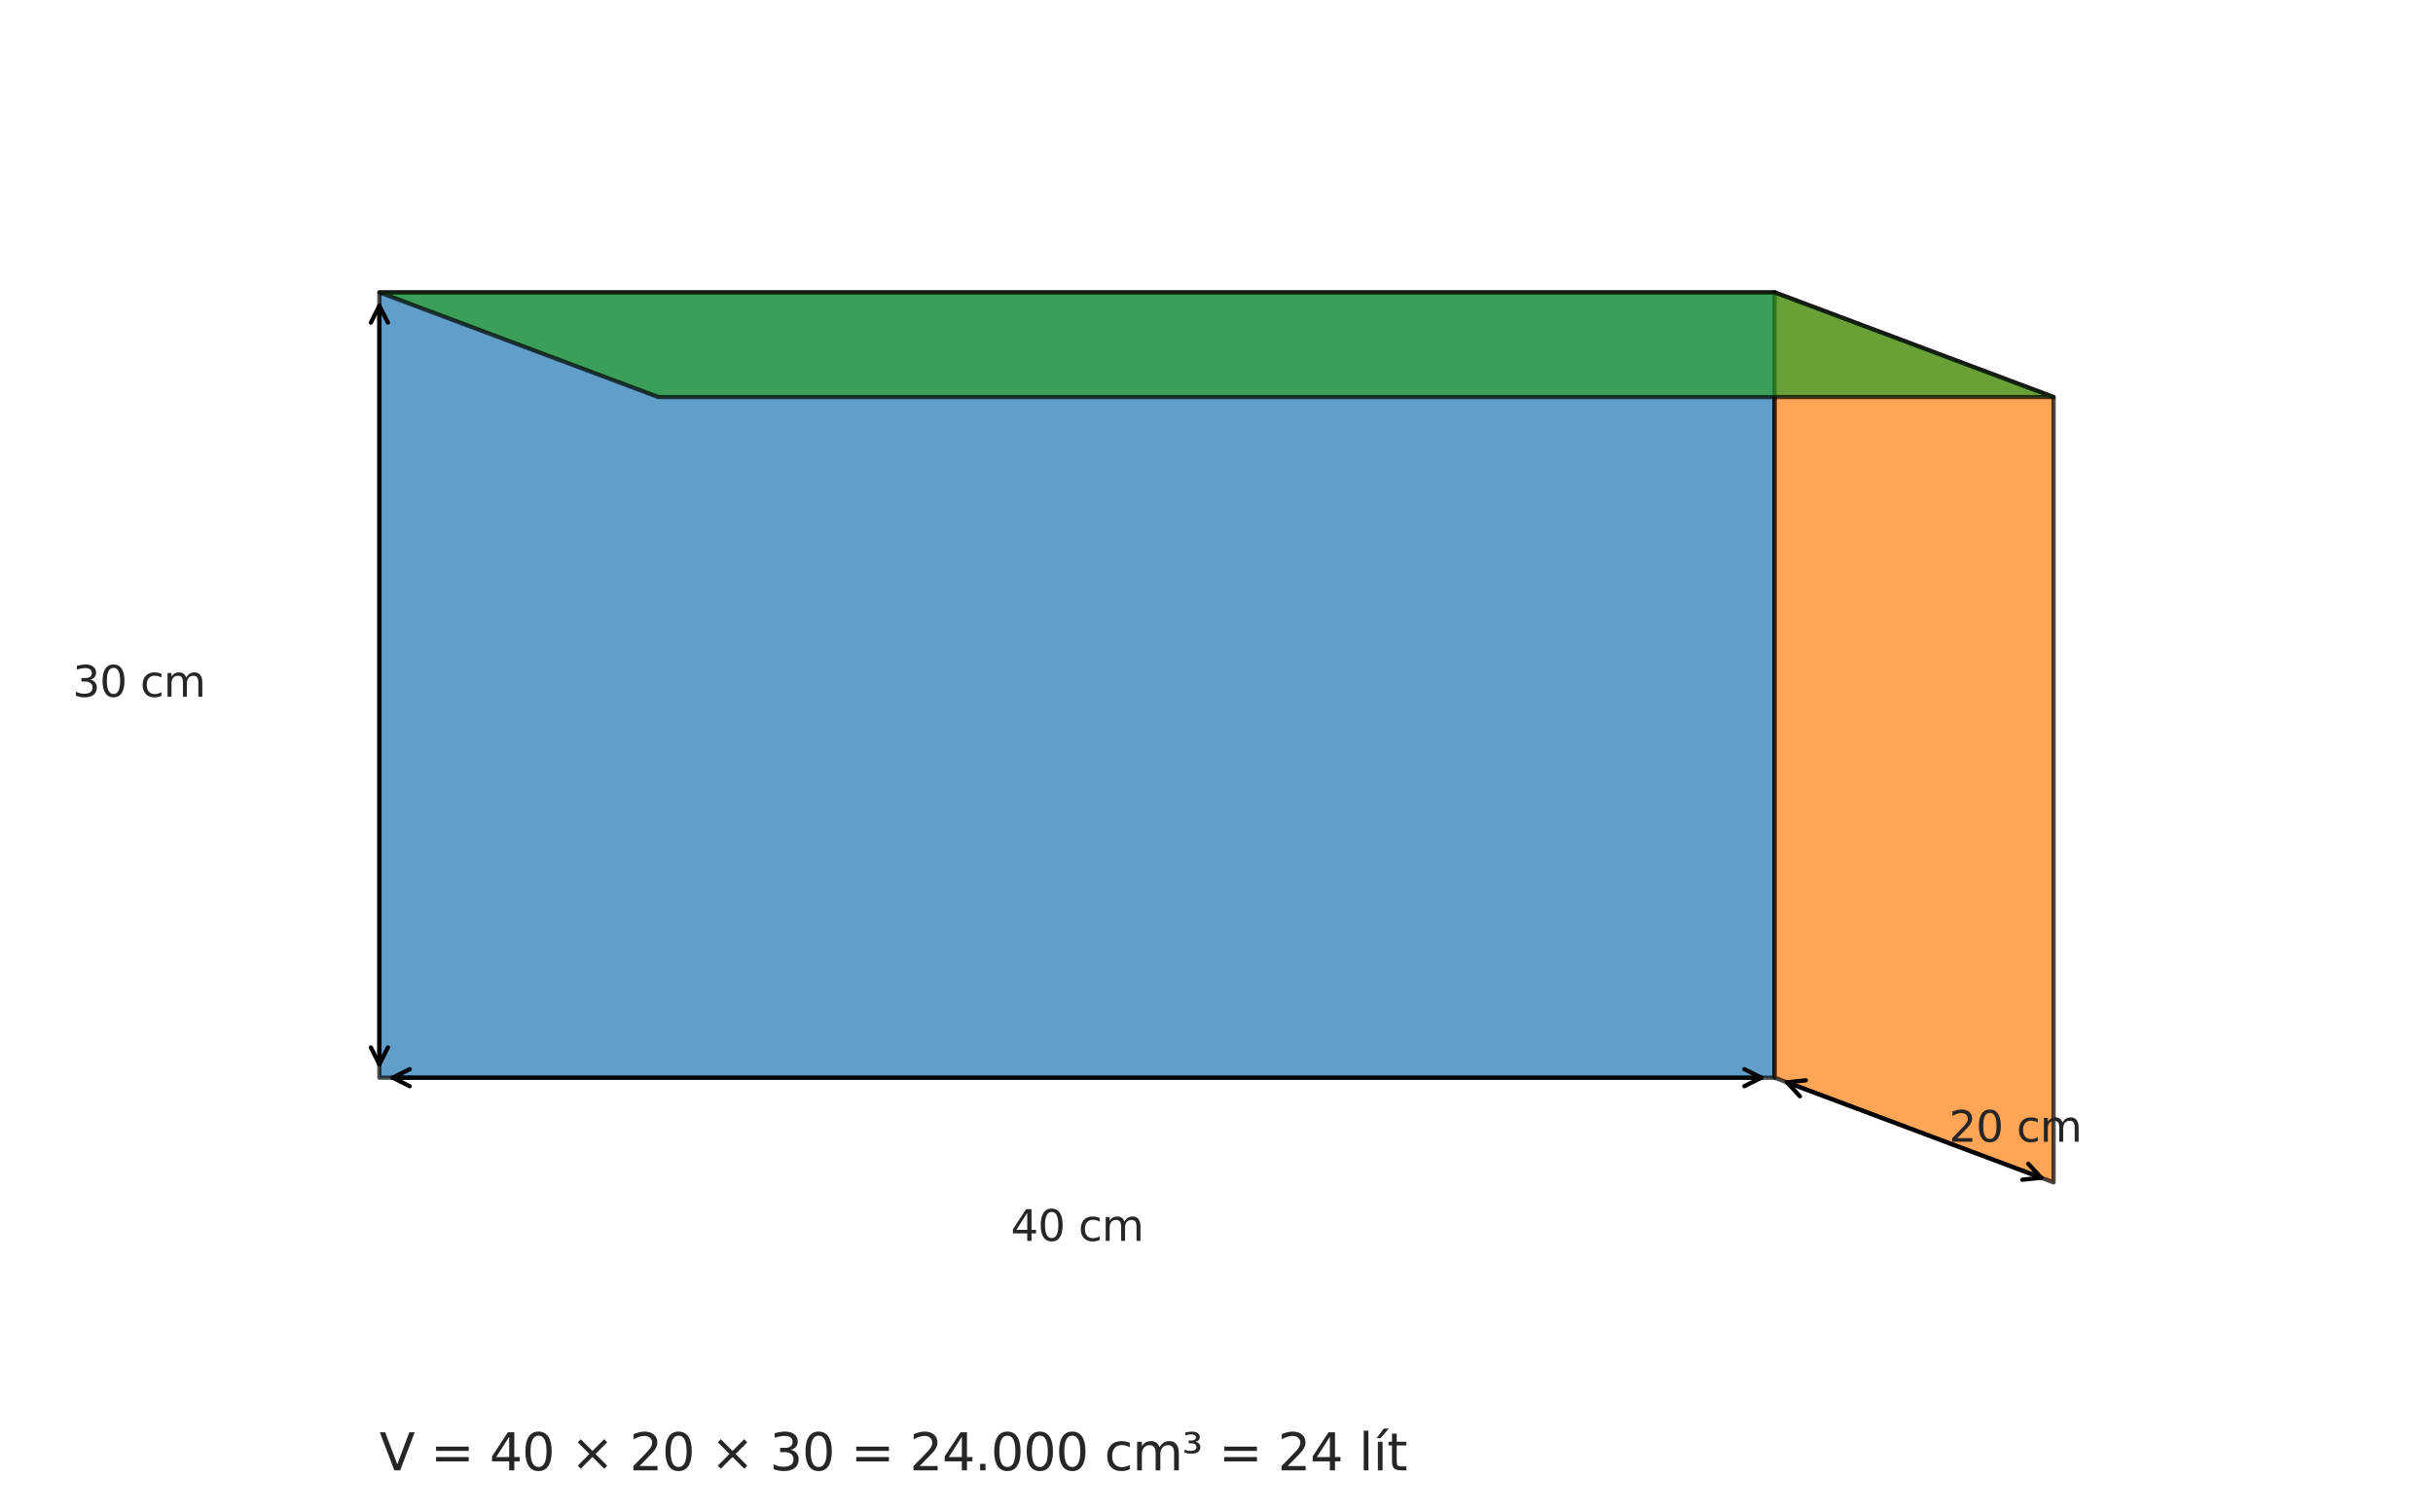 <?xml version="1.0" encoding="utf-8" standalone="no"?>
<!DOCTYPE svg PUBLIC "-//W3C//DTD SVG 1.1//EN"
  "http://www.w3.org/Graphics/SVG/1.1/DTD/svg11.dtd">
<svg xmlns:xlink="http://www.w3.org/1999/xlink" width="572.4pt" height="355.696pt" viewBox="0 0 572.4 355.696" xmlns="http://www.w3.org/2000/svg" version="1.1">
 <defs>
  <style type="text/css">*{stroke-linejoin: round; stroke-linecap: butt}</style>
 </defs>
 <g id="figure_1">
  <g id="patch_1">
   <path d="M 0 355.696 
L 572.4 355.696 
L 572.4 0 
L 0 0 
z
" style="fill: #ffffff"/>
  </g>
  <g id="axes_1">
   <g id="patch_2">
    <path d="M 89.259 253.6 
L 417.494 253.6 
L 417.494 68.8 
L 89.259 68.8 
z
" clip-path="url(#p8922e2f5ec)" style="fill: #1f77b4; opacity: 0.7; stroke: #000000; stroke-linejoin: miter"/>
   </g>
   <g id="patch_3">
    <path d="M 417.494 253.6 
L 417.494 68.8 
L 483.141 93.44 
L 483.141 278.24 
z
" clip-path="url(#p8922e2f5ec)" style="fill: #ff7f0e; opacity: 0.7; stroke: #000000; stroke-linejoin: miter"/>
   </g>
   <g id="patch_4">
    <path d="M 89.259 68.8 
L 417.494 68.8 
L 483.141 93.44 
L 154.906 93.44 
z
" clip-path="url(#p8922e2f5ec)" style="fill: #2ca02c; opacity: 0.7; stroke: #000000; stroke-linejoin: miter"/>
   </g>
   <g id="patch_5">
    <path d="M 92.378 253.6 
Q 253.379 253.6 414.38 253.6 
" style="fill: none; stroke: #000000; stroke-linecap: round"/>
    <path d="M 96.378 255.6 
L 92.378 253.6 
L 96.378 251.6 
" style="fill: none; stroke: #000000; stroke-linecap: round"/>
    <path d="M 410.38 251.6 
L 414.38 253.6 
L 410.38 255.6 
" style="fill: none; stroke: #000000; stroke-linecap: round"/>
   </g>
   <g id="text_1">
    <!-- 40 cm -->
    <g style="fill: #262626" transform="translate(237.805 291.998) scale(0.1 -0.1)">
     <defs>
      <path id="DejaVuSans-34" d="M 2419 4116 
L 825 1625 
L 2419 1625 
L 2419 4116 
z
M 2253 4666 
L 3047 4666 
L 3047 1625 
L 3713 1625 
L 3713 1100 
L 3047 1100 
L 3047 0 
L 2419 0 
L 2419 1100 
L 313 1100 
L 313 1709 
L 2253 4666 
z
" transform="scale(0.016)"/>
      <path id="DejaVuSans-30" d="M 2034 4250 
Q 1547 4250 1301 3770 
Q 1056 3291 1056 2328 
Q 1056 1369 1301 889 
Q 1547 409 2034 409 
Q 2525 409 2770 889 
Q 3016 1369 3016 2328 
Q 3016 3291 2770 3770 
Q 2525 4250 2034 4250 
z
M 2034 4750 
Q 2819 4750 3233 4129 
Q 3647 3509 3647 2328 
Q 3647 1150 3233 529 
Q 2819 -91 2034 -91 
Q 1250 -91 836 529 
Q 422 1150 422 2328 
Q 422 3509 836 4129 
Q 1250 4750 2034 4750 
z
" transform="scale(0.016)"/>
      <path id="DejaVuSans-20" transform="scale(0.016)"/>
      <path id="DejaVuSans-63" d="M 3122 3366 
L 3122 2828 
Q 2878 2963 2633 3030 
Q 2388 3097 2138 3097 
Q 1578 3097 1268 2742 
Q 959 2388 959 1747 
Q 959 1106 1268 751 
Q 1578 397 2138 397 
Q 2388 397 2633 464 
Q 2878 531 3122 666 
L 3122 134 
Q 2881 22 2623 -34 
Q 2366 -91 2075 -91 
Q 1284 -91 818 406 
Q 353 903 353 1747 
Q 353 2603 823 3093 
Q 1294 3584 2113 3584 
Q 2378 3584 2631 3529 
Q 2884 3475 3122 3366 
z
" transform="scale(0.016)"/>
      <path id="DejaVuSans-6d" d="M 3328 2828 
Q 3544 3216 3844 3400 
Q 4144 3584 4550 3584 
Q 5097 3584 5394 3201 
Q 5691 2819 5691 2113 
L 5691 0 
L 5113 0 
L 5113 2094 
Q 5113 2597 4934 2840 
Q 4756 3084 4391 3084 
Q 3944 3084 3684 2787 
Q 3425 2491 3425 1978 
L 3425 0 
L 2847 0 
L 2847 2094 
Q 2847 2600 2669 2842 
Q 2491 3084 2119 3084 
Q 1678 3084 1418 2786 
Q 1159 2488 1159 1978 
L 1159 0 
L 581 0 
L 581 3500 
L 1159 3500 
L 1159 2956 
Q 1356 3278 1631 3431 
Q 1906 3584 2284 3584 
Q 2666 3584 2933 3390 
Q 3200 3197 3328 2828 
z
" transform="scale(0.016)"/>
     </defs>
     <use xlink:href="#DejaVuSans-34"/>
     <use xlink:href="#DejaVuSans-30" transform="translate(63.623 0)"/>
     <use xlink:href="#DejaVuSans-20" transform="translate(127.246 0)"/>
     <use xlink:href="#DejaVuSans-63" transform="translate(159.033 0)"/>
     <use xlink:href="#DejaVuSans-6d" transform="translate(214.014 0)"/>
    </g>
   </g>
   <g id="patch_6">
    <path d="M 420.412 254.695 
Q 450.317 265.92 480.222 277.144 
" style="fill: none; stroke: #000000; stroke-linecap: round"/>
    <path d="M 423.454 257.973 
L 420.412 254.695 
L 424.86 254.228 
" style="fill: none; stroke: #000000; stroke-linecap: round"/>
    <path d="M 477.18 273.866 
L 480.222 277.144 
L 475.774 277.611 
" style="fill: none; stroke: #000000; stroke-linecap: round"/>
   </g>
   <g id="text_2">
    <!-- 20 cm -->
    <g style="fill: #262626" transform="translate(458.524 268.679) scale(0.1 -0.1)">
     <defs>
      <path id="DejaVuSans-32" d="M 1228 531 
L 3431 531 
L 3431 0 
L 469 0 
L 469 531 
Q 828 903 1448 1529 
Q 2069 2156 2228 2338 
Q 2531 2678 2651 2914 
Q 2772 3150 2772 3378 
Q 2772 3750 2511 3984 
Q 2250 4219 1831 4219 
Q 1534 4219 1204 4116 
Q 875 4013 500 3803 
L 500 4441 
Q 881 4594 1212 4672 
Q 1544 4750 1819 4750 
Q 2544 4750 2975 4387 
Q 3406 4025 3406 3419 
Q 3406 3131 3298 2873 
Q 3191 2616 2906 2266 
Q 2828 2175 2409 1742 
Q 1991 1309 1228 531 
z
" transform="scale(0.016)"/>
     </defs>
     <use xlink:href="#DejaVuSans-32"/>
     <use xlink:href="#DejaVuSans-30" transform="translate(63.623 0)"/>
     <use xlink:href="#DejaVuSans-20" transform="translate(127.246 0)"/>
     <use xlink:href="#DejaVuSans-63" transform="translate(159.033 0)"/>
     <use xlink:href="#DejaVuSans-6d" transform="translate(214.014 0)"/>
    </g>
   </g>
   <g id="patch_7">
    <path d="M 89.259 250.483 
Q 89.259 161.2 89.259 71.918 
" style="fill: none; stroke: #000000; stroke-linecap: round"/>
    <path d="M 91.259 246.483 
L 89.259 250.483 
L 87.259 246.483 
" style="fill: none; stroke: #000000; stroke-linecap: round"/>
    <path d="M 87.259 75.918 
L 89.259 71.918 
L 91.259 75.918 
" style="fill: none; stroke: #000000; stroke-linecap: round"/>
   </g>
   <g id="text_3">
    <!-- 30 cm -->
    <g style="fill: #262626" transform="translate(17.087 163.959) scale(0.1 -0.1)">
     <defs>
      <path id="DejaVuSans-33" d="M 2597 2516 
Q 3050 2419 3304 2112 
Q 3559 1806 3559 1356 
Q 3559 666 3084 287 
Q 2609 -91 1734 -91 
Q 1441 -91 1130 -33 
Q 819 25 488 141 
L 488 750 
Q 750 597 1062 519 
Q 1375 441 1716 441 
Q 2309 441 2620 675 
Q 2931 909 2931 1356 
Q 2931 1769 2642 2001 
Q 2353 2234 1838 2234 
L 1294 2234 
L 1294 2753 
L 1863 2753 
Q 2328 2753 2575 2939 
Q 2822 3125 2822 3475 
Q 2822 3834 2567 4026 
Q 2313 4219 1838 4219 
Q 1578 4219 1281 4162 
Q 984 4106 628 3988 
L 628 4550 
Q 988 4650 1302 4700 
Q 1616 4750 1894 4750 
Q 2613 4750 3031 4423 
Q 3450 4097 3450 3541 
Q 3450 3153 3228 2886 
Q 3006 2619 2597 2516 
z
" transform="scale(0.016)"/>
     </defs>
     <use xlink:href="#DejaVuSans-33"/>
     <use xlink:href="#DejaVuSans-30" transform="translate(63.623 0)"/>
     <use xlink:href="#DejaVuSans-20" transform="translate(127.246 0)"/>
     <use xlink:href="#DejaVuSans-63" transform="translate(159.033 0)"/>
     <use xlink:href="#DejaVuSans-6d" transform="translate(214.014 0)"/>
    </g>
   </g>
   <g id="text_4">
    <!-- V = 40 × 20 × 30 = 24.000 cm³ = 24 lít -->
    <g style="fill: #262626" transform="translate(89.259 346) scale(0.12 -0.12)">
     <defs>
      <path id="DejaVuSans-56" d="M 1831 0 
L 50 4666 
L 709 4666 
L 2188 738 
L 3669 4666 
L 4325 4666 
L 2547 0 
L 1831 0 
z
" transform="scale(0.016)"/>
      <path id="DejaVuSans-3d" d="M 678 2906 
L 4684 2906 
L 4684 2381 
L 678 2381 
L 678 2906 
z
M 678 1631 
L 4684 1631 
L 4684 1100 
L 678 1100 
L 678 1631 
z
" transform="scale(0.016)"/>
      <path id="DejaVuSans-d7" d="M 4488 3438 
L 3059 2003 
L 4488 575 
L 4116 197 
L 2681 1631 
L 1247 197 
L 878 575 
L 2303 2003 
L 878 3438 
L 1247 3816 
L 2681 2381 
L 4116 3816 
L 4488 3438 
z
" transform="scale(0.016)"/>
      <path id="DejaVuSans-2e" d="M 684 794 
L 1344 794 
L 1344 0 
L 684 0 
L 684 794 
z
" transform="scale(0.016)"/>
      <path id="DejaVuSans-b3" d="M 1638 3500 
Q 1925 3444 2083 3273 
Q 2241 3103 2241 2847 
Q 2241 2459 1944 2250 
Q 1647 2041 1094 2041 
Q 916 2041 720 2073 
Q 525 2106 306 2169 
L 306 2547 
Q 469 2463 655 2422 
Q 841 2381 1050 2381 
Q 1391 2381 1578 2504 
Q 1766 2628 1766 2847 
Q 1766 3078 1592 3197 
Q 1419 3316 1081 3316 
L 813 3316 
L 813 3653 
L 1106 3653 
Q 1400 3653 1551 3751 
Q 1703 3850 1703 4038 
Q 1703 4219 1547 4314 
Q 1391 4409 1094 4409 
Q 969 4409 809 4381 
Q 650 4353 397 4281 
L 397 4641 
Q 625 4694 825 4722 
Q 1025 4750 1197 4750 
Q 1647 4750 1911 4565 
Q 2175 4381 2175 4072 
Q 2175 3856 2034 3706 
Q 1894 3556 1638 3500 
z
" transform="scale(0.016)"/>
      <path id="DejaVuSans-6c" d="M 603 4863 
L 1178 4863 
L 1178 0 
L 603 0 
L 603 4863 
z
" transform="scale(0.016)"/>
      <path id="DejaVuSans-ed" d="M 1322 5119 
L 1944 5119 
L 926 3944 
L 447 3944 
L 1322 5119 
z
M 603 3500 
L 1178 3500 
L 1178 0 
L 603 0 
L 603 3500 
z
M 891 3584 
L 891 3584 
z
" transform="scale(0.016)"/>
      <path id="DejaVuSans-74" d="M 1172 4494 
L 1172 3500 
L 2356 3500 
L 2356 3053 
L 1172 3053 
L 1172 1153 
Q 1172 725 1289 603 
Q 1406 481 1766 481 
L 2356 481 
L 2356 0 
L 1766 0 
Q 1100 0 847 248 
Q 594 497 594 1153 
L 594 3053 
L 172 3053 
L 172 3500 
L 594 3500 
L 594 4494 
L 1172 4494 
z
" transform="scale(0.016)"/>
     </defs>
     <use xlink:href="#DejaVuSans-56"/>
     <use xlink:href="#DejaVuSans-20" transform="translate(68.408 0)"/>
     <use xlink:href="#DejaVuSans-3d" transform="translate(100.195 0)"/>
     <use xlink:href="#DejaVuSans-20" transform="translate(183.984 0)"/>
     <use xlink:href="#DejaVuSans-34" transform="translate(215.771 0)"/>
     <use xlink:href="#DejaVuSans-30" transform="translate(279.395 0)"/>
     <use xlink:href="#DejaVuSans-20" transform="translate(343.018 0)"/>
     <use xlink:href="#DejaVuSans-d7" transform="translate(374.805 0)"/>
     <use xlink:href="#DejaVuSans-20" transform="translate(458.594 0)"/>
     <use xlink:href="#DejaVuSans-32" transform="translate(490.381 0)"/>
     <use xlink:href="#DejaVuSans-30" transform="translate(554.004 0)"/>
     <use xlink:href="#DejaVuSans-20" transform="translate(617.627 0)"/>
     <use xlink:href="#DejaVuSans-d7" transform="translate(649.414 0)"/>
     <use xlink:href="#DejaVuSans-20" transform="translate(733.203 0)"/>
     <use xlink:href="#DejaVuSans-33" transform="translate(764.99 0)"/>
     <use xlink:href="#DejaVuSans-30" transform="translate(828.613 0)"/>
     <use xlink:href="#DejaVuSans-20" transform="translate(892.236 0)"/>
     <use xlink:href="#DejaVuSans-3d" transform="translate(924.023 0)"/>
     <use xlink:href="#DejaVuSans-20" transform="translate(1007.812 0)"/>
     <use xlink:href="#DejaVuSans-32" transform="translate(1039.6 0)"/>
     <use xlink:href="#DejaVuSans-34" transform="translate(1103.223 0)"/>
     <use xlink:href="#DejaVuSans-2e" transform="translate(1166.846 0)"/>
     <use xlink:href="#DejaVuSans-30" transform="translate(1198.633 0)"/>
     <use xlink:href="#DejaVuSans-30" transform="translate(1262.256 0)"/>
     <use xlink:href="#DejaVuSans-30" transform="translate(1325.879 0)"/>
     <use xlink:href="#DejaVuSans-20" transform="translate(1389.502 0)"/>
     <use xlink:href="#DejaVuSans-63" transform="translate(1421.289 0)"/>
     <use xlink:href="#DejaVuSans-6d" transform="translate(1476.27 0)"/>
     <use xlink:href="#DejaVuSans-b3" transform="translate(1573.682 0)"/>
     <use xlink:href="#DejaVuSans-20" transform="translate(1613.77 0)"/>
     <use xlink:href="#DejaVuSans-3d" transform="translate(1645.557 0)"/>
     <use xlink:href="#DejaVuSans-20" transform="translate(1729.346 0)"/>
     <use xlink:href="#DejaVuSans-32" transform="translate(1761.133 0)"/>
     <use xlink:href="#DejaVuSans-34" transform="translate(1824.756 0)"/>
     <use xlink:href="#DejaVuSans-20" transform="translate(1888.379 0)"/>
     <use xlink:href="#DejaVuSans-6c" transform="translate(1920.166 0)"/>
     <use xlink:href="#DejaVuSans-ed" transform="translate(1947.949 0)"/>
     <use xlink:href="#DejaVuSans-74" transform="translate(1975.732 0)"/>
    </g>
   </g>
  </g>
 </g>
 <defs>
  <clipPath id="p8922e2f5ec">
   <rect x="7.2" y="7.2" width="558" height="332.64"/>
  </clipPath>
 </defs>
</svg>
